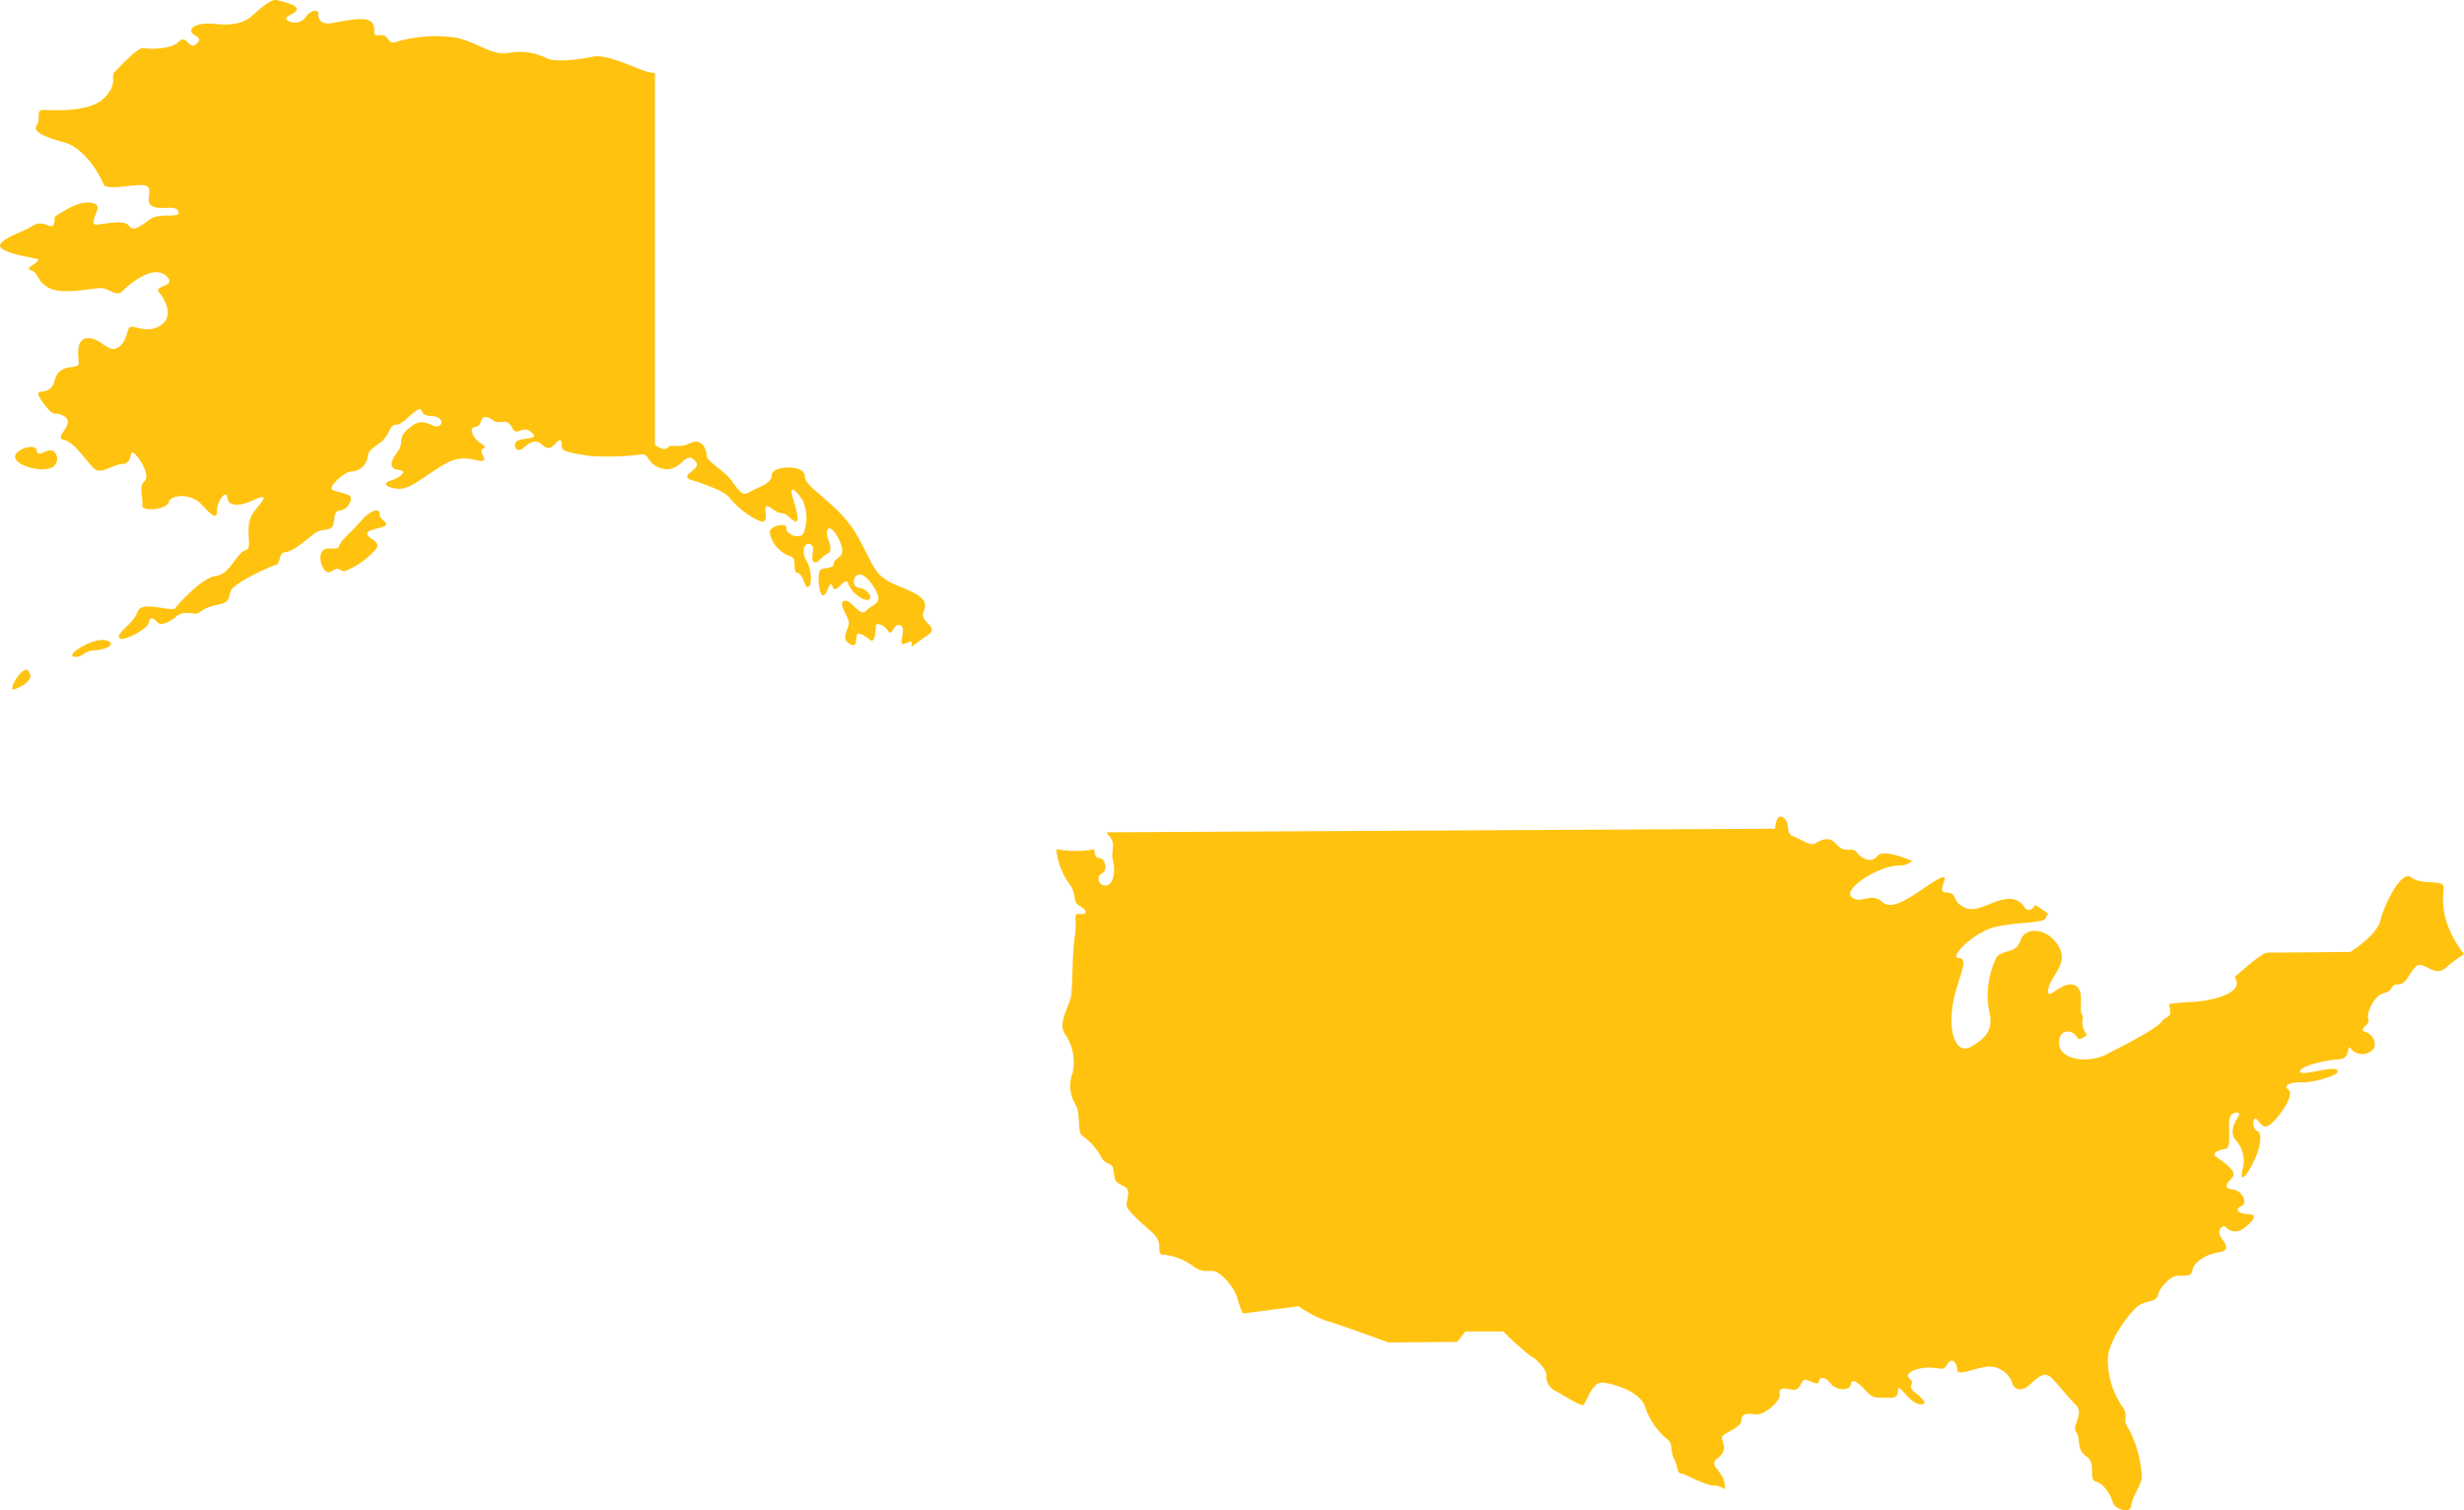 <svg id="Component_18_2" data-name="Component 18 – 2" xmlns="http://www.w3.org/2000/svg" width="316.001" height="193.686" viewBox="0 0 316.001 193.686">
  <path id="Path_86686" data-name="Path 86686" d="M156.345,354.814c.461-1.2.553-1.933-2.944-3.314s-3.128-2.3-5.521-6.535-6.717-6.072-6.717-7.635-4.232-1.381-4.232-.187-1.84,1.568-2.853,2.21-1.473-.367-2.393-1.565-3.128-2.391-3.128-3.128-.553-2.3-2.116-1.563-2.393,0-2.852.551-1.656-.337-1.656-.337v-47.7a5.917,5.917,0,0,1-1.427-.294c-2-.758-4.968-2.139-6.555-1.794s-4.761.758-5.866.206a7.791,7.791,0,0,0-4.9-.69c-2.277.347-3.727-1.243-6.626-1.932a17.728,17.728,0,0,0-7.935.553c-.966.344-.758-1.036-2-.9s-.275-.551-.966-1.587-4.14-.07-5.383.068-1.586-.621-1.518-1.241-1.1-.415-1.586.413a1.714,1.714,0,0,1-2.414.415c-.553-.552,1.172-.76,1.241-1.381s-1.794-.966-2.484-1.173-1.794.69-3.244,2-3.588,1.173-4.9,1.034-2.967.139-2.9.9,1.656.689.69,1.654-1.311-1.309-2.277-.275-3.865.966-4.555.828-2.967,2.345-3.659,3.037.553,1.311-1.309,3.312-6.832,1.588-7.867,1.588-.275,1.173-.828,1.933.621,1.447,3.45,2.206,4.762,4.485,5.106,5.383,3.866-.068,5.245.139-.138,2.139,1.035,2.691,2.969-.277,3.312.69-2.346,0-3.727,1.034-2.069,1.52-2.622.76-2.829-.277-4-.138-.068-1.452,0-2.141-1.586-1.173-3.865.139-1.449.828-1.726,1.862-1.241-.621-2.69.277-3.8,1.518-4.21,2.415,3.1,1.518,4.485,1.794-1.656,1.173-.553,1.518.622,1.381,2.348,2.278,5.589,0,6.624,0,2,1.241,2.828.344,3.934-3.379,5.522-1.932-1.726,1.241-.9,2.139,1.863,3.037.345,4.142-2.967.344-3.8.274-.344,1.52-1.656,2.554-2.277-1.1-3.933-1.1-1.311,2.139-1.243,3.173-2.483-.207-3.1,2.278-3.243.345-1.518,2.76,1.449.9,2.829,1.864-1.517,2.692-.138,2.967,2.9,2.761,3.865,3.657,2.207-.483,3.657-.551.758-2.071,1.586-1.311,2,2.965,1.243,3.518-.138,2.277-.275,3.1,3.174.554,3.38-.413,2.831-1.243,4.28.344,1.933,1.864,1.933.624,1.241-2.625,1.309-1.59,1.243,1.311,3.382.345,1.173.071.07,1.449c-1.525,1.908,0,4.694-1.105,4.968s-2,3.108-3.8,3.315-4.831,3.589-5.244,4.142-4.28-1.105-4.831.481-2.89,2.769-2.278,3.383c.413.413,3.589-1.173,3.727-2s.551-.689,1.1-.068,1.932-.276,2.554-.828,1.656-.345,2.277-.277.9-.758,2.761-1.105,1.449-.9,1.862-1.862,4.832-3.037,5.66-3.244.345-1.586,1.241-1.658,2.278-1.173,3.45-2.139,1.45-.551,2.346-.9.207-2.139,1.105-2.277a1.759,1.759,0,0,0,1.586-1.588c0-.758-2.277-.758-2.484-1.241s1.794-2.277,2.554-2.209a2.179,2.179,0,0,0,2.069-1.862c.07-1.1,1.175-1.311,2.071-2.277s.69-1.794,1.586-1.864,1.726-1.312,2.692-1.864,0,.689,1.863.76,1.45,1.792.07,1.173-2-.554-3.244.619-.276,1.52-1.241,2.831-1.035,2.137.206,2.277.07,1.034-1.1,1.379-.345,1.035,1.241,1.035,3.934-2.277,6.143-3.382,3.865,0,4.485-.207-.69-1.241.07-1.585-.9-.554-1.381-1.863.758-.484,1.035-1.518,1.035-.622,1.726-.139,1.655-.483,2.277.828,1.311-.344,2.414.553-.207.76-1.381,1.035-.551,1.863.345,1.105,1.656-1.243,2.486-.483,1.173.413,1.862-.279.69.07.69.622,1.449.758,3.52,1.105a33.833,33.833,0,0,0,6.762-.207c.967-.068.622,1.447,2.761,1.862s2.692-2.137,3.8-1.241,0,1.241-.621,1.932.69.758,1.518,1.105,2.76.9,3.657,1.792a10.878,10.878,0,0,0,3.657,2.967c2.209,1.105.07-2.76,1.794-1.517s1.105.07,2.484,1.311.9-.553.277-2.622.621-.69,1.241.276a5.468,5.468,0,0,1,.207,4.072c-.415,1.243-2.484.207-2.277-.483s-2.071-.413-2.139.553a4.042,4.042,0,0,0,2.554,3.038c1.1.206.274,1.933.966,2.137.946.285.9,2.071,1.449,1.8s.345-2.415-.277-3.38-.345-2.35.483-2.073,0,1.726.415,2.209.9-.483,1.863-1.034-.413-2.142-.068-2.97,1.449.69,1.862,2.139-1.035,1.382-1.035,2.142-1.311.413-1.724.828-.207,3.174.345,3.243.9-2.277,1.241-1.1,1.656-1.518,2-.415,2,2.348,2.623,2.071-.277-1.45-1.243-1.518-.828-1.656.068-1.726,2.484,2.278,2.416,3.106-.828.758-1.588,1.588-1.794-1.381-2.691-1.311,0,1.447.415,2.413-1.1,2.278.068,3.038.83-.483,1.035-1.035,1.105.138,1.726.622c.58.449.69-1.105.69-1.727s1.035-.275,1.588.554.621-.9,1.449-.76.277,1.449.277,2.207,1.449-.621,1.309.207a1.27,1.27,0,0,0-.006.35c.765-.548,1.559-1.113,2.123-1.5C158.462,356.652,155.885,356.007,156.345,354.814Zm-116.44,9.8c1.656-.689,2.346-1.517,1.656-2.345S38.631,365.142,39.9,364.611Zm11.732-6.21c-1.518-.552-5.515,1.873-4.14,2.071.966.136,1.381-.83,2.484-.83S53.155,358.952,51.636,358.4Zm34.987-16.22c.07-.758-1.034-.689-2.414.9s-2.552,2.416-2.761,3.176-1.794-.139-2.277.827.342,3.109,1.311,2.419,1.035,0,1.658,0a10.645,10.645,0,0,0,4.071-2.9c.621-.966-1.105-1.241-1.173-1.862s1.449-.622,2.209-1.035S86.555,342.939,86.623,342.181ZM42.666,334.04c-.138-1.1-3.106-.07-2.761.966s3.147,1.712,4.349,1.311a1.25,1.25,0,0,0,.619-2.141C44.114,333.487,42.8,335.143,42.666,334.04Zm308.651,55.92c-.091-.919-2.851-.184-4.14-1.195s-3.5,3.589-3.956,5.521-3.865,4.046-3.865,4.046-9.845.094-10.673.094c-.576,0-2.837,1.952-4.165,3.144a1.33,1.33,0,0,1,.116.169c1,1.8-2.622,2.9-6.073,3.035a22.773,22.773,0,0,0-2.475.238,3.519,3.519,0,0,1,.176,1.234c-.025.22-.4.492-.922.772-.528,1.069-4.761,3.136-7.13,4.383-2.622,1.379-6.21.689-6.21-1.382s1.932-1.655,2.345-.689c.156.361.622.1,1.254-.356a2.709,2.709,0,0,1-.5-2.439c-.791-.345.441-3.436-1.162-3.967-1.656-.554-3.588,2.345-3.312.549s2.76-3.311,1.241-5.657-4.278-2.346-4.831-.553-2.484.966-3.173,2.345a11.32,11.32,0,0,0-.828,6.626c.551,2.209-.139,3.312-2.209,4.555s-3.154-1.9-2.346-5.934c.551-2.761,2.069-5.383.689-5.383s1.8-3.312,4.694-4,6.487-.413,6.487-1.243c0-.167.132-.28.351-.356a20.094,20.094,0,0,0-1.774-1.232.908.908,0,0,1-.373.484c-1.136.792-.828-1.243-2.9-1.243s-4.142,1.931-5.8,1.105-.83-1.933-2.348-1.933,1.105-2.9-1.1-1.656-5.521,4.28-7.038,2.9-2.9.415-4-.69,3.865-4.142,6.211-4a2.357,2.357,0,0,0,1.6-.616c-1.235-.454-3.78-1.449-4.451-.625-.828,1.011-2.023.365-2.668-.461s-1.472.274-2.575-1.012-2.209-.368-2.853-.093-1.472-.46-2.668-.919-.277-1.656-1.288-2.394-1.071,1.395-1.071,1.395l-85.771.461a2.92,2.92,0,0,0,.3.4c1.034,1.105.207,1.932.551,3.244s.07,3.174-.966,3.174a.833.833,0,0,1-.413-1.588c.76-.413.345-1.933-.413-1.933-.443,0-.622-.52-.6-1.127a13.182,13.182,0,0,1-4.916-.014.844.844,0,0,1,.067.245,8.724,8.724,0,0,0,1.588,4.14c1.1,1.45.344,2.348,1.379,2.9s.966,1.173,0,1.034-.276.76-.621,2.831-.276,6.349-.483,7.66-1.726,3.451-.828,4.831a6.472,6.472,0,0,1,1.035,5.036,4.6,4.6,0,0,0,.344,4.072c.76,1.313.139,3.589.967,4.071a7.787,7.787,0,0,1,2.346,2.692c.758,1.244,1.449.484,1.586,1.727s.138,1.449,1.243,1.932.413,1.724.413,2.414,1.45,1.933,3.244,3.521.276,2.9,1.586,2.9a7.715,7.715,0,0,1,3.865,1.587c1.311.829,1.726.345,2.623.551s2.552,2.141,2.9,3.451a11.629,11.629,0,0,0,.7,1.964l7.155-.939a14.835,14.835,0,0,0,3.465,1.845c1.254.293,8.036,2.8,8.036,2.8l8.847-.074L225.857,447h4.868a40.57,40.57,0,0,0,3.538,3.171c.441.144,1.99,1.546,1.99,2.431a2.1,2.1,0,0,0,1.105,1.99c.738.368,3.246,1.99,3.612,1.843s1.107-2.95,2.433-2.874,4.939,1.1,5.53,3.168a9.252,9.252,0,0,0,2.947,4.2c.59.441.3,1.695.738,2.359s.368,1.918.884,1.918,3.171,1.622,4.351,1.548a2.561,2.561,0,0,1,1.3.484c.142-2.466-2.394-2.879-.9-4.013,1.724-1.312-.07-2.416.758-2.969s2.278-1.1,2.278-1.932.758-.828,1.862-.689,3.176-1.8,3.038-2.555.206-.9,1.517-.621,1.1-1.518,1.933-1.241,1.518.76,1.586.136.9-.481,1.518.347,2.416,1.036,2.552.07,1.175,0,2.071.966,1.311.689,2.623.758,1.311-.277,1.379-1.1,1.45,1.792,2.761,1.932.275-.828-.69-1.586.206-1.105-.621-1.724,1.034-1.452,2.691-1.381,1.586.481,2.207-.484,1.243,0,1.243.828,2.692-.483,4.14-.483a3.173,3.173,0,0,1,2.9,2.071c.139.828,1.105,1.241,2.141.345s1.932-1.933,2.9-.967,1.932,2.277,3.1,3.45-.553,2.623.07,3.518-.07,2.142,1.309,3.108.139,2.967,1.243,3.244,2,2,2.139,2.688,2.209,1.59,2.346.416,1.243-2.554,1.381-3.657a14.855,14.855,0,0,0-1.726-6.281c-.9-1.241.207-1.517-.9-2.965a10.463,10.463,0,0,1-1.726-6.075c.07-2.071,2.484-5.45,3.657-6.487s2.484-.483,2.761-1.588,1.726-2.483,2.552-2.483,1.726.207,1.863-.689,1.518-2,3.312-2.278.76-1.244.277-2.071.413-1.656.758-1.105a1.637,1.637,0,0,0,2.139.139c.69-.481,2.278-1.794.76-1.864s-1.863-.689-.966-1.035.136-2-1.105-2.139-.828-.758-.068-1.518-1.105-2-2-2.623.551-.966,1.241-1.1.138-3.312.483-4.071,1.518-.758,1.035,0-1.173,2-.275,3.037a3.883,3.883,0,0,1,.826,3.727c-.344,1.586.347,1.172,1.381-.9s1.173-3.865.484-4.072-.622-2.277.138-1.311,1.035,1.105,2.209-.139,2.414-3.379,1.655-3.863.347-.967,1.726-.9,4.348-.83,4.555-1.244c.673-1.347-4.762.622-4.762-.136s3.451-1.52,5.038-1.588.828-2.209,1.518-1.312a1.849,1.849,0,0,0,2.622.207c.9-.551.207-2.139-.828-2.413s.76-.967.415-1.588.69-3.108,2-3.382.69-1.105,1.794-1.105,1.311-1.311,2.277-2.277,2.346,1.518,3.865.138a17.857,17.857,0,0,1,2.325-1.743C350.4,393.937,351.4,390.809,351.317,389.96Z" transform="translate(-37.939 -276.25)" fill="#ffc20e"/>
</svg>
